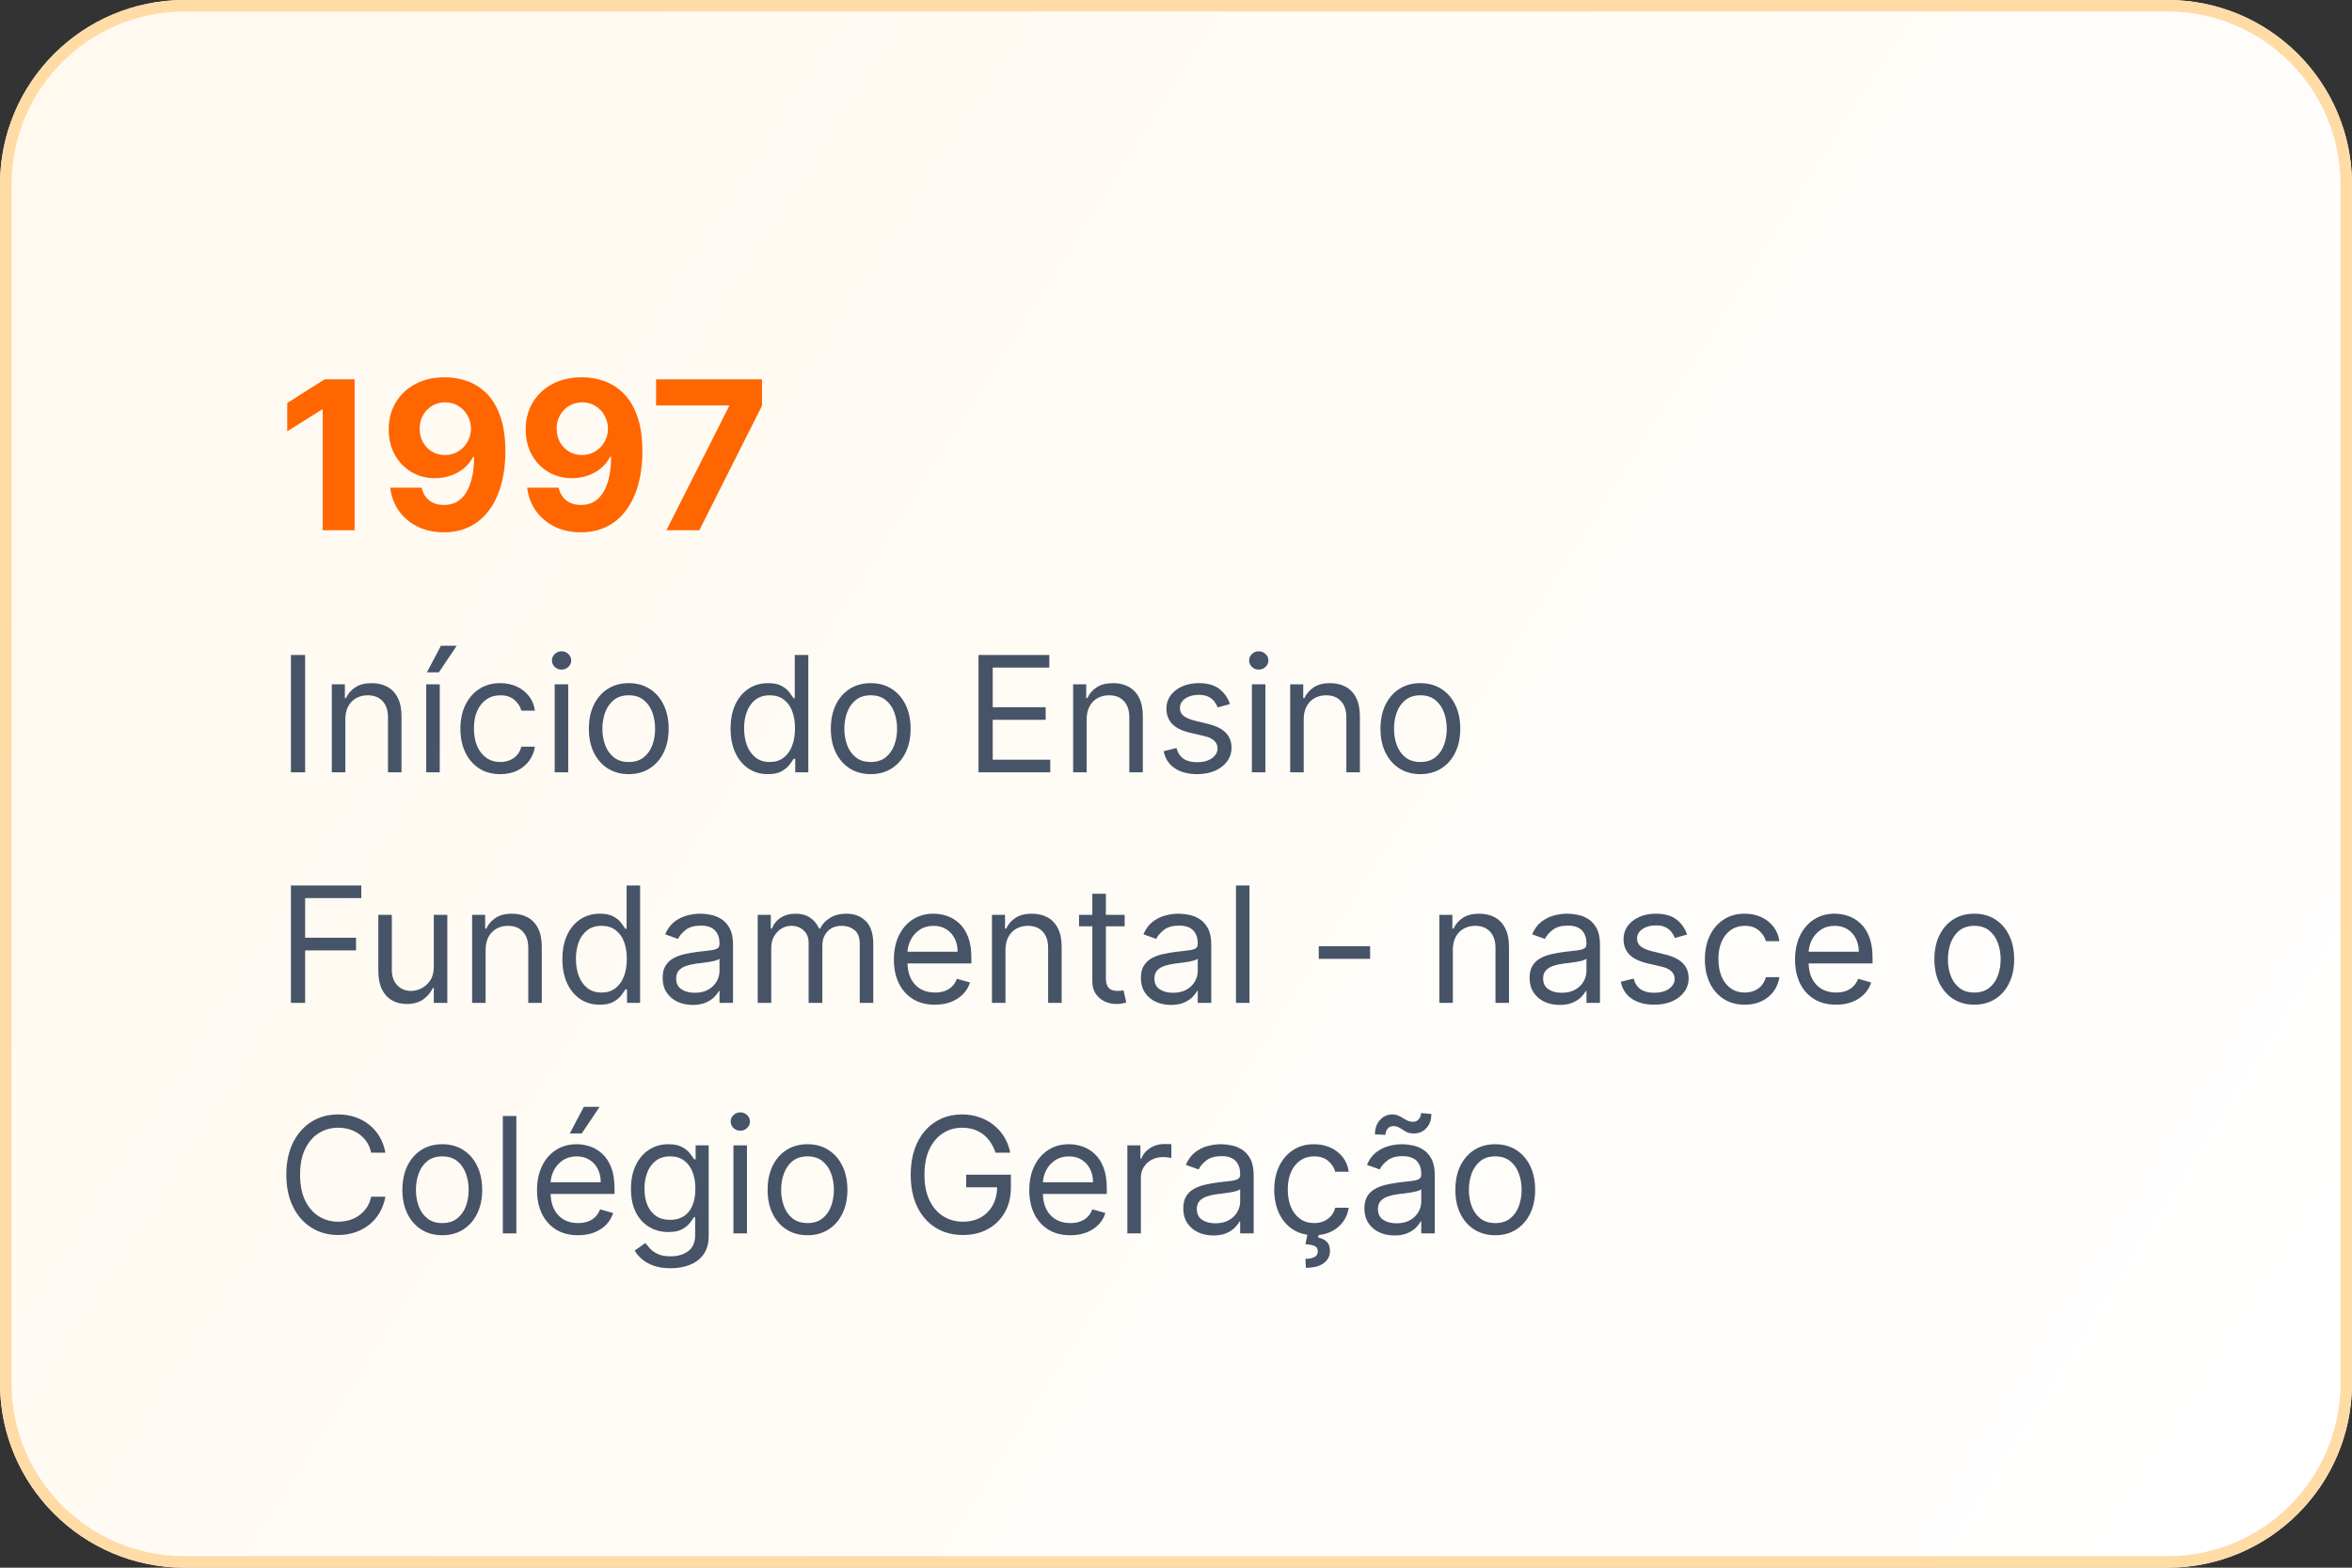 <svg xmlns="http://www.w3.org/2000/svg" width="204" height="136" viewBox="0 0 204 136" fill="none"><rect x="0" y="0" width="204" height="136" fill="#333333" stroke="none"/><g clip-path="url(#clip0_92_20081)"><path d="M0 16C0 7.163 7.163 0 16 0H188C196.837 0 204 7.163 204 16V120C204 128.837 196.837 136 188 136H16C7.163 136 0 128.837 0 120V16Z" fill="url(#paint0_linear_92_20081)"></path><path d="M30.756 32.909V46H27.989V35.536H27.912L24.914 37.416V34.961L28.155 32.909H30.756ZM38.604 32.73C39.278 32.73 39.925 32.843 40.547 33.069C41.174 33.295 41.732 33.655 42.222 34.149C42.716 34.644 43.106 35.3 43.392 36.118C43.682 36.932 43.829 37.931 43.833 39.116C43.833 40.228 43.707 41.221 43.456 42.094C43.209 42.964 42.853 43.703 42.388 44.312C41.924 44.922 41.364 45.386 40.707 45.706C40.051 46.021 39.318 46.179 38.508 46.179C37.635 46.179 36.864 46.011 36.194 45.674C35.525 45.333 34.986 44.871 34.577 44.287C34.172 43.699 33.927 43.038 33.842 42.305H36.572C36.678 42.783 36.902 43.153 37.243 43.418C37.584 43.678 38.005 43.807 38.508 43.807C39.361 43.807 40.008 43.437 40.452 42.695C40.895 41.95 41.118 40.929 41.123 39.633H41.033C40.837 40.017 40.573 40.347 40.241 40.624C39.908 40.897 39.527 41.108 39.096 41.257C38.67 41.406 38.216 41.481 37.735 41.481C36.964 41.481 36.275 41.3 35.67 40.938C35.065 40.575 34.588 40.077 34.239 39.442C33.889 38.807 33.714 38.082 33.714 37.269C33.71 36.391 33.913 35.609 34.322 34.923C34.731 34.236 35.302 33.7 36.035 33.312C36.772 32.92 37.628 32.726 38.604 32.73ZM38.623 34.903C38.193 34.903 37.809 35.006 37.473 35.21C37.14 35.415 36.876 35.69 36.68 36.035C36.489 36.38 36.395 36.766 36.399 37.192C36.399 37.622 36.493 38.01 36.68 38.355C36.872 38.696 37.132 38.969 37.46 39.173C37.792 39.374 38.172 39.474 38.598 39.474C38.917 39.474 39.214 39.414 39.486 39.295C39.759 39.175 39.996 39.011 40.196 38.803C40.4 38.59 40.56 38.344 40.675 38.068C40.79 37.791 40.848 37.496 40.848 37.185C40.844 36.772 40.746 36.393 40.554 36.048C40.362 35.702 40.098 35.425 39.761 35.217C39.425 35.008 39.045 34.903 38.623 34.903ZM50.487 32.73C51.16 32.73 51.808 32.843 52.43 33.069C53.057 33.295 53.615 33.655 54.105 34.149C54.599 34.644 54.989 35.3 55.275 36.118C55.565 36.932 55.712 37.931 55.716 39.116C55.716 40.228 55.59 41.221 55.339 42.094C55.091 42.964 54.736 43.703 54.271 44.312C53.807 44.922 53.246 45.386 52.59 45.706C51.934 46.021 51.201 46.179 50.391 46.179C49.518 46.179 48.746 46.011 48.077 45.674C47.408 45.333 46.869 44.871 46.46 44.287C46.055 43.699 45.81 43.038 45.725 42.305H48.454C48.561 42.783 48.785 43.153 49.126 43.418C49.466 43.678 49.888 43.807 50.391 43.807C51.243 43.807 51.891 43.437 52.334 42.695C52.778 41.95 53.001 40.929 53.005 39.633H52.916C52.72 40.017 52.456 40.347 52.123 40.624C51.791 40.897 51.41 41.108 50.979 41.257C50.553 41.406 50.099 41.481 49.618 41.481C48.846 41.481 48.158 41.3 47.553 40.938C46.948 40.575 46.471 40.077 46.121 39.442C45.772 38.807 45.597 38.082 45.597 37.269C45.593 36.391 45.795 35.609 46.204 34.923C46.614 34.236 47.184 33.7 47.917 33.312C48.655 32.92 49.511 32.726 50.487 32.73ZM50.506 34.903C50.076 34.903 49.692 35.006 49.356 35.21C49.023 35.415 48.759 35.69 48.563 36.035C48.371 36.38 48.278 36.766 48.282 37.192C48.282 37.622 48.376 38.01 48.563 38.355C48.755 38.696 49.015 38.969 49.343 39.173C49.675 39.374 50.054 39.474 50.481 39.474C50.8 39.474 51.096 39.414 51.369 39.295C51.642 39.175 51.878 39.011 52.079 38.803C52.283 38.59 52.443 38.344 52.558 38.068C52.673 37.791 52.731 37.496 52.731 37.185C52.726 36.772 52.628 36.393 52.437 36.048C52.245 35.702 51.981 35.425 51.644 35.217C51.307 35.008 50.928 34.903 50.506 34.903ZM57.8 46L63.226 35.261V35.172H56.905V32.909H66.09V35.204L60.657 46H57.8Z" fill="#FF6600"></path><path d="M26.466 56.818V67H25.233V56.818H26.466ZM29.952 62.406V67H28.779V59.364H29.913V60.557H30.012C30.191 60.169 30.463 59.858 30.827 59.622C31.192 59.383 31.663 59.264 32.239 59.264C32.756 59.264 33.209 59.37 33.596 59.582C33.984 59.791 34.286 60.109 34.501 60.537C34.717 60.961 34.824 61.498 34.824 62.148V67H33.651V62.227C33.651 61.627 33.495 61.16 33.184 60.825C32.872 60.487 32.445 60.318 31.901 60.318C31.527 60.318 31.192 60.399 30.897 60.562C30.605 60.724 30.375 60.961 30.206 61.273C30.037 61.584 29.952 61.962 29.952 62.406ZM36.968 67V59.364H38.142V67H36.968ZM37.028 58.33L38.241 56.023H39.613L38.062 58.33H37.028ZM43.393 67.159C42.677 67.159 42.06 66.99 41.544 66.652C41.026 66.314 40.629 65.848 40.35 65.255C40.072 64.662 39.933 63.984 39.933 63.222C39.933 62.446 40.075 61.762 40.36 61.168C40.649 60.572 41.05 60.106 41.563 59.771C42.08 59.433 42.684 59.264 43.373 59.264C43.91 59.264 44.394 59.364 44.825 59.562C45.256 59.761 45.609 60.04 45.884 60.398C46.159 60.756 46.33 61.173 46.396 61.651H45.222C45.133 61.303 44.934 60.994 44.626 60.726C44.321 60.454 43.91 60.318 43.393 60.318C42.935 60.318 42.535 60.438 42.19 60.676C41.848 60.911 41.582 61.245 41.389 61.675C41.2 62.103 41.106 62.605 41.106 63.182C41.106 63.772 41.199 64.285 41.384 64.723C41.573 65.16 41.839 65.5 42.18 65.742C42.525 65.984 42.929 66.105 43.393 66.105C43.698 66.105 43.975 66.052 44.223 65.946C44.472 65.84 44.682 65.688 44.855 65.489C45.027 65.29 45.15 65.051 45.222 64.773H46.396C46.33 65.224 46.165 65.629 45.904 65.991C45.645 66.349 45.302 66.634 44.874 66.846C44.45 67.055 43.956 67.159 43.393 67.159ZM48.111 67V59.364H49.284V67H48.111ZM48.708 58.091C48.479 58.091 48.282 58.013 48.116 57.857C47.953 57.702 47.872 57.514 47.872 57.295C47.872 57.077 47.953 56.889 48.116 56.734C48.282 56.578 48.479 56.5 48.708 56.5C48.936 56.5 49.132 56.578 49.294 56.734C49.46 56.889 49.543 57.077 49.543 57.295C49.543 57.514 49.46 57.702 49.294 57.857C49.132 58.013 48.936 58.091 48.708 58.091ZM54.535 67.159C53.846 67.159 53.241 66.995 52.721 66.667C52.204 66.339 51.8 65.88 51.508 65.29C51.219 64.7 51.075 64.01 51.075 63.222C51.075 62.426 51.219 61.732 51.508 61.139C51.8 60.545 52.204 60.084 52.721 59.756C53.241 59.428 53.846 59.264 54.535 59.264C55.225 59.264 55.828 59.428 56.345 59.756C56.865 60.084 57.27 60.545 57.558 61.139C57.85 61.732 57.996 62.426 57.996 63.222C57.996 64.01 57.85 64.7 57.558 65.29C57.27 65.88 56.865 66.339 56.345 66.667C55.828 66.995 55.225 67.159 54.535 67.159ZM54.535 66.105C55.059 66.105 55.49 65.971 55.828 65.702C56.166 65.434 56.416 65.081 56.579 64.644C56.741 64.206 56.822 63.732 56.822 63.222C56.822 62.711 56.741 62.236 56.579 61.795C56.416 61.354 56.166 60.998 55.828 60.726C55.49 60.454 55.059 60.318 54.535 60.318C54.012 60.318 53.581 60.454 53.243 60.726C52.905 60.998 52.655 61.354 52.492 61.795C52.33 62.236 52.249 62.711 52.249 63.222C52.249 63.732 52.33 64.206 52.492 64.644C52.655 65.081 52.905 65.434 53.243 65.702C53.581 65.971 54.012 66.105 54.535 66.105ZM66.608 67.159C65.971 67.159 65.41 66.998 64.922 66.677C64.435 66.352 64.054 65.895 63.779 65.305C63.504 64.711 63.366 64.01 63.366 63.202C63.366 62.4 63.504 61.704 63.779 61.114C64.054 60.524 64.437 60.068 64.927 59.746C65.418 59.425 65.985 59.264 66.628 59.264C67.125 59.264 67.518 59.347 67.806 59.513C68.098 59.675 68.32 59.861 68.472 60.07C68.628 60.275 68.749 60.444 68.835 60.577H68.934V56.818H70.108V67H68.974V65.827H68.835C68.749 65.966 68.626 66.142 68.467 66.354C68.308 66.562 68.081 66.75 67.786 66.915C67.491 67.078 67.098 67.159 66.608 67.159ZM66.767 66.105C67.237 66.105 67.635 65.983 67.96 65.737C68.285 65.489 68.532 65.146 68.701 64.708C68.87 64.267 68.954 63.758 68.954 63.182C68.954 62.612 68.871 62.113 68.706 61.685C68.54 61.255 68.295 60.92 67.97 60.681C67.645 60.439 67.244 60.318 66.767 60.318C66.27 60.318 65.855 60.446 65.524 60.701C65.196 60.953 64.949 61.296 64.783 61.73C64.621 62.161 64.54 62.645 64.54 63.182C64.54 63.725 64.623 64.219 64.788 64.663C64.957 65.104 65.206 65.456 65.534 65.717C65.865 65.976 66.276 66.105 66.767 66.105ZM75.522 67.159C74.832 67.159 74.228 66.995 73.707 66.667C73.19 66.339 72.786 65.88 72.494 65.29C72.206 64.7 72.062 64.01 72.062 63.222C72.062 62.426 72.206 61.732 72.494 61.139C72.786 60.545 73.19 60.084 73.707 59.756C74.228 59.428 74.832 59.264 75.522 59.264C76.211 59.264 76.814 59.428 77.332 59.756C77.852 60.084 78.256 60.545 78.545 61.139C78.836 61.732 78.982 62.426 78.982 63.222C78.982 64.01 78.836 64.7 78.545 65.29C78.256 65.88 77.852 66.339 77.332 66.667C76.814 66.995 76.211 67.159 75.522 67.159ZM75.522 66.105C76.046 66.105 76.476 65.971 76.814 65.702C77.153 65.434 77.403 65.081 77.565 64.644C77.728 64.206 77.809 63.732 77.809 63.222C77.809 62.711 77.728 62.236 77.565 61.795C77.403 61.354 77.153 60.998 76.814 60.726C76.476 60.454 76.046 60.318 75.522 60.318C74.998 60.318 74.567 60.454 74.229 60.726C73.891 60.998 73.641 61.354 73.478 61.795C73.316 62.236 73.235 62.711 73.235 63.222C73.235 63.732 73.316 64.206 73.478 64.644C73.641 65.081 73.891 65.434 74.229 65.702C74.567 65.971 74.998 66.105 75.522 66.105ZM84.87 67V56.818H91.015V57.912H86.103V61.352H90.696V62.446H86.103V65.906H91.094V67H84.87ZM94.251 62.406V67H93.078V59.364H94.211V60.557H94.311C94.49 60.169 94.761 59.858 95.126 59.622C95.491 59.383 95.961 59.264 96.538 59.264C97.055 59.264 97.507 59.37 97.895 59.582C98.283 59.791 98.585 60.109 98.8 60.537C99.016 60.961 99.123 61.498 99.123 62.148V67H97.95V62.227C97.95 61.627 97.794 61.16 97.483 60.825C97.171 60.487 96.743 60.318 96.2 60.318C95.825 60.318 95.491 60.399 95.196 60.562C94.904 60.724 94.674 60.961 94.505 61.273C94.336 61.584 94.251 61.962 94.251 62.406ZM106.676 61.074L105.622 61.372C105.556 61.197 105.458 61.026 105.329 60.86C105.203 60.691 105.031 60.552 104.812 60.443C104.593 60.333 104.313 60.278 103.972 60.278C103.504 60.278 103.115 60.386 102.803 60.602C102.495 60.814 102.341 61.084 102.341 61.412C102.341 61.704 102.447 61.934 102.659 62.103C102.871 62.272 103.203 62.413 103.654 62.526L104.787 62.804C105.47 62.97 105.979 63.223 106.313 63.565C106.648 63.903 106.816 64.338 106.816 64.872C106.816 65.31 106.69 65.701 106.438 66.046C106.189 66.39 105.841 66.662 105.394 66.861C104.946 67.06 104.426 67.159 103.833 67.159C103.054 67.159 102.409 66.99 101.899 66.652C101.388 66.314 101.065 65.82 100.929 65.171L102.043 64.892C102.149 65.303 102.349 65.611 102.644 65.817C102.943 66.022 103.332 66.125 103.813 66.125C104.36 66.125 104.794 66.009 105.115 65.777C105.44 65.542 105.602 65.26 105.602 64.932C105.602 64.667 105.51 64.445 105.324 64.266C105.138 64.083 104.853 63.947 104.469 63.858L103.196 63.56C102.497 63.394 101.983 63.137 101.655 62.789C101.33 62.438 101.168 61.999 101.168 61.472C101.168 61.041 101.289 60.66 101.531 60.328C101.776 59.997 102.109 59.736 102.53 59.548C102.954 59.359 103.435 59.264 103.972 59.264C104.727 59.264 105.321 59.43 105.752 59.761C106.186 60.093 106.494 60.53 106.676 61.074ZM108.582 67V59.364H109.755V67H108.582ZM109.178 58.091C108.95 58.091 108.752 58.013 108.587 57.857C108.424 57.702 108.343 57.514 108.343 57.295C108.343 57.077 108.424 56.889 108.587 56.734C108.752 56.578 108.95 56.5 109.178 56.5C109.407 56.5 109.603 56.578 109.765 56.734C109.931 56.889 110.013 57.077 110.013 57.295C110.013 57.514 109.931 57.702 109.765 57.857C109.603 58.013 109.407 58.091 109.178 58.091ZM113.077 62.406V67H111.904V59.364H113.037V60.557H113.137C113.316 60.169 113.588 59.858 113.952 59.622C114.317 59.383 114.787 59.264 115.364 59.264C115.881 59.264 116.334 59.37 116.721 59.582C117.109 59.791 117.411 60.109 117.626 60.537C117.842 60.961 117.949 61.498 117.949 62.148V67H116.776V62.227C116.776 61.627 116.62 61.16 116.309 60.825C115.997 60.487 115.57 60.318 115.026 60.318C114.652 60.318 114.317 60.399 114.022 60.562C113.73 60.724 113.5 60.961 113.331 61.273C113.162 61.584 113.077 61.962 113.077 62.406ZM123.196 67.159C122.506 67.159 121.901 66.995 121.381 66.667C120.864 66.339 120.46 65.88 120.168 65.29C119.88 64.7 119.735 64.01 119.735 63.222C119.735 62.426 119.88 61.732 120.168 61.139C120.46 60.545 120.864 60.084 121.381 59.756C121.901 59.428 122.506 59.264 123.196 59.264C123.885 59.264 124.488 59.428 125.005 59.756C125.526 60.084 125.93 60.545 126.218 61.139C126.51 61.732 126.656 62.426 126.656 63.222C126.656 64.01 126.51 64.7 126.218 65.29C125.93 65.88 125.526 66.339 125.005 66.667C124.488 66.995 123.885 67.159 123.196 67.159ZM123.196 66.105C123.719 66.105 124.15 65.971 124.488 65.702C124.826 65.434 125.077 65.081 125.239 64.644C125.401 64.206 125.483 63.732 125.483 63.222C125.483 62.711 125.401 62.236 125.239 61.795C125.077 61.354 124.826 60.998 124.488 60.726C124.15 60.454 123.719 60.318 123.196 60.318C122.672 60.318 122.241 60.454 121.903 60.726C121.565 60.998 121.315 61.354 121.152 61.795C120.99 62.236 120.909 62.711 120.909 63.222C120.909 63.732 120.99 64.206 121.152 64.644C121.315 65.081 121.565 65.434 121.903 65.702C122.241 65.971 122.672 66.105 123.196 66.105ZM25.233 87V76.818H31.338V77.912H26.466V81.352H30.881V82.446H26.466V87H25.233ZM37.625 83.878V79.364H38.798V87H37.625V85.707H37.545C37.366 86.095 37.088 86.425 36.71 86.697C36.332 86.965 35.855 87.099 35.278 87.099C34.801 87.099 34.377 86.995 34.005 86.786C33.634 86.574 33.342 86.256 33.13 85.832C32.918 85.404 32.812 84.865 32.812 84.216V79.364H33.985V84.136C33.985 84.693 34.141 85.137 34.453 85.469C34.768 85.8 35.169 85.966 35.656 85.966C35.948 85.966 36.244 85.891 36.546 85.742C36.851 85.593 37.106 85.364 37.311 85.056C37.52 84.748 37.625 84.355 37.625 83.878ZM42.12 82.406V87H40.947V79.364H42.08V80.557H42.18C42.359 80.169 42.631 79.858 42.995 79.622C43.36 79.383 43.83 79.264 44.407 79.264C44.924 79.264 45.377 79.37 45.764 79.582C46.152 79.791 46.454 80.109 46.669 80.537C46.885 80.961 46.992 81.498 46.992 82.148V87H45.819V82.227C45.819 81.627 45.663 81.16 45.352 80.825C45.04 80.487 44.613 80.318 44.069 80.318C43.694 80.318 43.36 80.399 43.065 80.562C42.773 80.724 42.543 80.961 42.374 81.273C42.205 81.584 42.12 81.962 42.12 82.406ZM52.02 87.159C51.383 87.159 50.822 86.998 50.334 86.677C49.847 86.352 49.466 85.895 49.191 85.305C48.916 84.711 48.778 84.01 48.778 83.202C48.778 82.4 48.916 81.704 49.191 81.114C49.466 80.524 49.849 80.068 50.34 79.746C50.83 79.425 51.397 79.264 52.04 79.264C52.537 79.264 52.93 79.347 53.218 79.513C53.51 79.675 53.732 79.861 53.884 80.07C54.04 80.275 54.161 80.444 54.247 80.577H54.347V76.818H55.52V87H54.386V85.827H54.247C54.161 85.966 54.038 86.142 53.879 86.354C53.72 86.562 53.493 86.75 53.198 86.915C52.903 87.078 52.51 87.159 52.02 87.159ZM52.179 86.105C52.65 86.105 53.047 85.983 53.372 85.737C53.697 85.489 53.944 85.146 54.113 84.708C54.282 84.267 54.367 83.758 54.367 83.182C54.367 82.612 54.284 82.113 54.118 81.685C53.952 81.254 53.707 80.92 53.382 80.681C53.057 80.439 52.656 80.318 52.179 80.318C51.682 80.318 51.267 80.446 50.936 80.701C50.608 80.953 50.361 81.296 50.195 81.73C50.033 82.161 49.952 82.645 49.952 83.182C49.952 83.725 50.035 84.219 50.2 84.663C50.369 85.104 50.618 85.456 50.946 85.717C51.278 85.976 51.688 86.105 52.179 86.105ZM60.079 87.179C59.595 87.179 59.156 87.088 58.761 86.906C58.367 86.72 58.054 86.453 57.822 86.105C57.59 85.754 57.474 85.329 57.474 84.832C57.474 84.395 57.56 84.04 57.732 83.769C57.905 83.493 58.135 83.278 58.423 83.122C58.712 82.966 59.03 82.85 59.378 82.774C59.729 82.695 60.082 82.632 60.437 82.585C60.901 82.526 61.277 82.481 61.565 82.451C61.857 82.418 62.069 82.363 62.202 82.287C62.338 82.211 62.406 82.078 62.406 81.889V81.849C62.406 81.359 62.271 80.978 62.003 80.706C61.738 80.434 61.335 80.298 60.795 80.298C60.235 80.298 59.795 80.421 59.477 80.666C59.159 80.912 58.935 81.173 58.806 81.452L57.693 81.054C57.891 80.59 58.157 80.229 58.488 79.97C58.823 79.708 59.187 79.526 59.582 79.423C59.979 79.317 60.37 79.264 60.755 79.264C61 79.264 61.282 79.294 61.6 79.354C61.922 79.41 62.231 79.528 62.53 79.707C62.831 79.886 63.082 80.156 63.281 80.517C63.479 80.878 63.579 81.362 63.579 81.969V87H62.406V85.966H62.346C62.266 86.132 62.134 86.309 61.948 86.498C61.763 86.687 61.516 86.847 61.207 86.98C60.899 87.113 60.523 87.179 60.079 87.179ZM60.258 86.125C60.722 86.125 61.113 86.034 61.431 85.852C61.753 85.669 61.995 85.434 62.157 85.146C62.323 84.857 62.406 84.554 62.406 84.236V83.162C62.356 83.222 62.246 83.276 62.077 83.326C61.912 83.372 61.719 83.414 61.501 83.45C61.285 83.483 61.075 83.513 60.869 83.54C60.667 83.563 60.503 83.583 60.377 83.599C60.072 83.639 59.787 83.704 59.522 83.793C59.26 83.879 59.048 84.01 58.886 84.186C58.727 84.358 58.647 84.594 58.647 84.892C58.647 85.3 58.798 85.608 59.099 85.817C59.404 86.022 59.791 86.125 60.258 86.125ZM65.72 87V79.364H66.854V80.557H66.953C67.112 80.149 67.369 79.833 67.724 79.607C68.079 79.379 68.504 79.264 69.002 79.264C69.505 79.264 69.925 79.379 70.259 79.607C70.597 79.833 70.861 80.149 71.05 80.557H71.129C71.325 80.162 71.618 79.849 72.009 79.617C72.4 79.382 72.87 79.264 73.416 79.264C74.099 79.264 74.658 79.478 75.092 79.906C75.526 80.33 75.743 80.991 75.743 81.889V87H74.57V81.889C74.57 81.326 74.416 80.923 74.107 80.681C73.799 80.439 73.436 80.318 73.019 80.318C72.482 80.318 72.066 80.481 71.771 80.805C71.476 81.127 71.328 81.535 71.328 82.028V87H70.135V81.77C70.135 81.336 69.994 80.986 69.713 80.721C69.431 80.452 69.068 80.318 68.624 80.318C68.319 80.318 68.034 80.399 67.769 80.562C67.507 80.724 67.295 80.95 67.132 81.238C66.973 81.523 66.894 81.853 66.894 82.227V87H65.72ZM81.09 87.159C80.354 87.159 79.719 86.997 79.186 86.672C78.656 86.344 78.246 85.886 77.958 85.3C77.673 84.71 77.53 84.024 77.53 83.242C77.53 82.459 77.673 81.77 77.958 81.173C78.246 80.573 78.647 80.106 79.161 79.771C79.678 79.433 80.281 79.264 80.971 79.264C81.368 79.264 81.761 79.331 82.149 79.463C82.537 79.596 82.89 79.811 83.208 80.109C83.526 80.404 83.78 80.796 83.969 81.283C84.157 81.77 84.252 82.37 84.252 83.082V83.579H78.366V82.565H83.059C83.059 82.135 82.973 81.75 82.8 81.412C82.631 81.074 82.389 80.807 82.074 80.612C81.763 80.416 81.395 80.318 80.971 80.318C80.503 80.318 80.099 80.434 79.758 80.666C79.42 80.895 79.159 81.193 78.977 81.561C78.795 81.929 78.704 82.323 78.704 82.744V83.421C78.704 83.997 78.803 84.486 79.002 84.887C79.204 85.285 79.484 85.588 79.842 85.797C80.2 86.002 80.616 86.105 81.09 86.105C81.398 86.105 81.677 86.062 81.925 85.976C82.177 85.886 82.394 85.754 82.576 85.578C82.759 85.399 82.9 85.177 82.999 84.912L84.133 85.23C84.013 85.615 83.813 85.953 83.531 86.244C83.249 86.533 82.901 86.758 82.487 86.921C82.073 87.079 81.607 87.159 81.09 87.159ZM87.21 82.406V87H86.037V79.364H87.17V80.557H87.27C87.449 80.169 87.721 79.858 88.085 79.622C88.45 79.383 88.92 79.264 89.497 79.264C90.014 79.264 90.466 79.37 90.854 79.582C91.242 79.791 91.544 80.109 91.759 80.537C91.975 80.961 92.082 81.498 92.082 82.148V87H90.909V82.227C90.909 81.627 90.753 81.16 90.442 80.825C90.13 80.487 89.703 80.318 89.159 80.318C88.784 80.318 88.45 80.399 88.155 80.562C87.863 80.724 87.633 80.961 87.464 81.273C87.295 81.584 87.21 81.962 87.21 82.406ZM97.547 79.364V80.358H93.59V79.364H97.547ZM94.743 77.534H95.916V84.812C95.916 85.144 95.965 85.392 96.061 85.558C96.16 85.721 96.286 85.83 96.439 85.886C96.594 85.939 96.758 85.966 96.931 85.966C97.06 85.966 97.166 85.959 97.249 85.946C97.332 85.93 97.398 85.916 97.448 85.906L97.686 86.96C97.607 86.99 97.496 87.02 97.353 87.05C97.211 87.083 97.03 87.099 96.811 87.099C96.48 87.099 96.155 87.028 95.837 86.886C95.522 86.743 95.26 86.526 95.052 86.234C94.846 85.943 94.743 85.575 94.743 85.131V77.534ZM101.559 87.179C101.075 87.179 100.636 87.088 100.242 86.906C99.847 86.72 99.534 86.453 99.302 86.105C99.07 85.754 98.954 85.329 98.954 84.832C98.954 84.395 99.04 84.04 99.213 83.769C99.385 83.493 99.615 83.278 99.904 83.122C100.192 82.966 100.51 82.85 100.858 82.774C101.21 82.695 101.563 82.632 101.917 82.585C102.381 82.526 102.757 82.481 103.046 82.451C103.337 82.418 103.55 82.363 103.682 82.287C103.818 82.211 103.886 82.078 103.886 81.889V81.849C103.886 81.359 103.752 80.978 103.483 80.706C103.218 80.434 102.815 80.298 102.275 80.298C101.715 80.298 101.276 80.421 100.958 80.666C100.64 80.912 100.416 81.173 100.287 81.452L99.173 81.054C99.372 80.59 99.637 80.229 99.968 79.97C100.303 79.708 100.668 79.526 101.062 79.423C101.46 79.317 101.851 79.264 102.235 79.264C102.481 79.264 102.762 79.294 103.081 79.354C103.402 79.41 103.712 79.528 104.01 79.707C104.312 79.886 104.562 80.156 104.761 80.517C104.96 80.878 105.059 81.362 105.059 81.969V87H103.886V85.966H103.826C103.747 86.132 103.614 86.309 103.429 86.498C103.243 86.687 102.996 86.847 102.688 86.98C102.38 87.113 102.003 87.179 101.559 87.179ZM101.738 86.125C102.202 86.125 102.593 86.034 102.912 85.852C103.233 85.669 103.475 85.434 103.637 85.146C103.803 84.857 103.886 84.554 103.886 84.236V83.162C103.836 83.222 103.727 83.276 103.558 83.326C103.392 83.372 103.2 83.414 102.981 83.45C102.766 83.483 102.555 83.513 102.35 83.54C102.148 83.563 101.984 83.583 101.858 83.599C101.553 83.639 101.268 83.704 101.002 83.793C100.741 83.879 100.529 84.01 100.366 84.186C100.207 84.358 100.127 84.594 100.127 84.892C100.127 85.3 100.278 85.608 100.58 85.817C100.885 86.022 101.271 86.125 101.738 86.125ZM108.374 76.818V87H107.201V76.818H108.374ZM118.836 82.088V83.182H114.381V82.088H118.836ZM126.011 82.406V87H124.838V79.364H125.971V80.557H126.07C126.249 80.169 126.521 79.858 126.886 79.622C127.25 79.383 127.721 79.264 128.298 79.264C128.815 79.264 129.267 79.37 129.655 79.582C130.043 79.791 130.344 80.109 130.56 80.537C130.775 80.961 130.883 81.498 130.883 82.148V87H129.71V82.227C129.71 81.627 129.554 81.16 129.242 80.825C128.931 80.487 128.503 80.318 127.96 80.318C127.585 80.318 127.25 80.399 126.955 80.562C126.664 80.724 126.433 80.961 126.264 81.273C126.095 81.584 126.011 81.962 126.011 82.406ZM135.274 87.179C134.79 87.179 134.351 87.088 133.957 86.906C133.562 86.72 133.249 86.453 133.017 86.105C132.785 85.754 132.669 85.329 132.669 84.832C132.669 84.395 132.755 84.04 132.928 83.769C133.1 83.493 133.33 83.278 133.619 83.122C133.907 82.966 134.225 82.85 134.573 82.774C134.924 82.695 135.277 82.632 135.632 82.585C136.096 82.526 136.472 82.481 136.761 82.451C137.052 82.418 137.264 82.363 137.397 82.287C137.533 82.211 137.601 82.078 137.601 81.889V81.849C137.601 81.359 137.467 80.978 137.198 80.706C136.933 80.434 136.53 80.298 135.99 80.298C135.43 80.298 134.991 80.421 134.673 80.666C134.354 80.912 134.131 81.173 134.001 81.452L132.888 81.054C133.087 80.59 133.352 80.229 133.683 79.97C134.018 79.708 134.383 79.526 134.777 79.423C135.175 79.317 135.566 79.264 135.95 79.264C136.196 79.264 136.477 79.294 136.795 79.354C137.117 79.41 137.427 79.528 137.725 79.707C138.027 79.886 138.277 80.156 138.476 80.517C138.675 80.878 138.774 81.362 138.774 81.969V87H137.601V85.966H137.541C137.462 86.132 137.329 86.309 137.143 86.498C136.958 86.687 136.711 86.847 136.403 86.98C136.094 87.113 135.718 87.179 135.274 87.179ZM135.453 86.125C135.917 86.125 136.308 86.034 136.626 85.852C136.948 85.669 137.19 85.434 137.352 85.146C137.518 84.857 137.601 84.554 137.601 84.236V83.162C137.551 83.222 137.442 83.276 137.273 83.326C137.107 83.372 136.915 83.414 136.696 83.45C136.481 83.483 136.27 83.513 136.065 83.54C135.862 83.563 135.698 83.583 135.572 83.599C135.268 83.639 134.982 83.704 134.717 83.793C134.455 83.879 134.243 84.01 134.081 84.186C133.922 84.358 133.842 84.594 133.842 84.892C133.842 85.3 133.993 85.608 134.295 85.817C134.6 86.022 134.986 86.125 135.453 86.125ZM146.325 81.074L145.271 81.372C145.204 81.197 145.107 81.026 144.977 80.86C144.852 80.691 144.679 80.552 144.46 80.442C144.242 80.333 143.962 80.278 143.62 80.278C143.153 80.278 142.763 80.386 142.452 80.602C142.144 80.814 141.99 81.084 141.99 81.412C141.99 81.704 142.096 81.934 142.308 82.103C142.52 82.272 142.851 82.413 143.302 82.526L144.436 82.804C145.118 82.97 145.627 83.223 145.962 83.565C146.297 83.903 146.464 84.338 146.464 84.872C146.464 85.31 146.338 85.701 146.086 86.046C145.838 86.39 145.49 86.662 145.042 86.861C144.595 87.06 144.074 87.159 143.481 87.159C142.702 87.159 142.057 86.99 141.547 86.652C141.037 86.314 140.713 85.82 140.578 85.171L141.691 84.892C141.797 85.303 141.998 85.611 142.293 85.817C142.591 86.022 142.981 86.125 143.461 86.125C144.008 86.125 144.442 86.009 144.764 85.777C145.088 85.542 145.251 85.26 145.251 84.932C145.251 84.667 145.158 84.445 144.972 84.266C144.787 84.083 144.502 83.947 144.117 83.858L142.845 83.56C142.145 83.394 141.632 83.137 141.303 82.789C140.979 82.438 140.816 81.999 140.816 81.472C140.816 81.041 140.937 80.66 141.179 80.328C141.424 79.997 141.758 79.737 142.178 79.548C142.603 79.359 143.083 79.264 143.62 79.264C144.376 79.264 144.969 79.43 145.4 79.761C145.834 80.093 146.142 80.53 146.325 81.074ZM151.332 87.159C150.616 87.159 150 86.99 149.483 86.652C148.966 86.314 148.568 85.848 148.29 85.255C148.011 84.662 147.872 83.984 147.872 83.222C147.872 82.446 148.015 81.762 148.3 81.168C148.588 80.572 148.989 80.106 149.503 79.771C150.02 79.433 150.623 79.264 151.312 79.264C151.849 79.264 152.333 79.364 152.764 79.562C153.195 79.761 153.548 80.04 153.823 80.398C154.098 80.756 154.269 81.173 154.335 81.651H153.162C153.072 81.303 152.874 80.994 152.565 80.726C152.26 80.454 151.849 80.318 151.332 80.318C150.875 80.318 150.474 80.438 150.129 80.676C149.788 80.912 149.521 81.245 149.329 81.675C149.14 82.103 149.045 82.605 149.045 83.182C149.045 83.772 149.138 84.285 149.324 84.723C149.513 85.16 149.778 85.5 150.119 85.742C150.464 85.984 150.868 86.105 151.332 86.105C151.637 86.105 151.914 86.052 152.163 85.946C152.411 85.84 152.622 85.688 152.794 85.489C152.966 85.29 153.089 85.051 153.162 84.773H154.335C154.269 85.224 154.105 85.629 153.843 85.991C153.585 86.349 153.241 86.634 152.814 86.846C152.39 87.055 151.896 87.159 151.332 87.159ZM159.252 87.159C158.516 87.159 157.882 86.997 157.348 86.672C156.818 86.344 156.408 85.886 156.12 85.3C155.835 84.71 155.692 84.024 155.692 83.242C155.692 82.459 155.835 81.77 156.12 81.173C156.408 80.573 156.809 80.106 157.323 79.771C157.84 79.433 158.443 79.264 159.133 79.264C159.531 79.264 159.923 79.331 160.311 79.463C160.699 79.596 161.052 79.811 161.37 80.109C161.688 80.404 161.942 80.796 162.131 81.283C162.32 81.77 162.414 82.37 162.414 83.082V83.579H156.528V82.565H161.221C161.221 82.135 161.135 81.75 160.962 81.412C160.793 81.074 160.551 80.807 160.237 80.612C159.925 80.416 159.557 80.318 159.133 80.318C158.665 80.318 158.261 80.434 157.92 80.666C157.582 80.895 157.321 81.193 157.139 81.561C156.957 81.929 156.866 82.323 156.866 82.744V83.421C156.866 83.997 156.965 84.486 157.164 84.887C157.366 85.285 157.646 85.588 158.004 85.797C158.362 86.002 158.778 86.105 159.252 86.105C159.56 86.105 159.839 86.062 160.087 85.976C160.339 85.886 160.556 85.754 160.739 85.578C160.921 85.399 161.062 85.177 161.161 84.912L162.295 85.23C162.175 85.615 161.975 85.953 161.693 86.244C161.411 86.533 161.063 86.758 160.649 86.921C160.235 87.079 159.769 87.159 159.252 87.159ZM171.239 87.159C170.549 87.159 169.944 86.995 169.424 86.667C168.907 86.339 168.503 85.88 168.211 85.29C167.923 84.7 167.778 84.01 167.778 83.222C167.778 82.426 167.923 81.732 168.211 81.138C168.503 80.545 168.907 80.085 169.424 79.756C169.944 79.428 170.549 79.264 171.239 79.264C171.928 79.264 172.531 79.428 173.048 79.756C173.569 80.085 173.973 80.545 174.261 81.138C174.553 81.732 174.699 82.426 174.699 83.222C174.699 84.01 174.553 84.7 174.261 85.29C173.973 85.88 173.569 86.339 173.048 86.667C172.531 86.995 171.928 87.159 171.239 87.159ZM171.239 86.105C171.762 86.105 172.193 85.971 172.531 85.702C172.869 85.434 173.12 85.081 173.282 84.644C173.444 84.206 173.526 83.732 173.526 83.222C173.526 82.711 173.444 82.236 173.282 81.795C173.12 81.354 172.869 80.998 172.531 80.726C172.193 80.454 171.762 80.318 171.239 80.318C170.715 80.318 170.284 80.454 169.946 80.726C169.608 80.998 169.358 81.354 169.195 81.795C169.033 82.236 168.952 82.711 168.952 83.222C168.952 83.732 169.033 84.206 169.195 84.644C169.358 85.081 169.608 85.434 169.946 85.702C170.284 85.971 170.715 86.105 171.239 86.105ZM33.426 100H32.193C32.12 99.645 31.993 99.334 31.81 99.065C31.631 98.797 31.413 98.572 31.154 98.389C30.899 98.204 30.616 98.064 30.304 97.972C29.992 97.879 29.668 97.832 29.329 97.832C28.713 97.832 28.155 97.988 27.654 98.3C27.157 98.611 26.761 99.07 26.466 99.677C26.174 100.283 26.028 101.027 26.028 101.909C26.028 102.791 26.174 103.535 26.466 104.141C26.761 104.748 27.157 105.207 27.654 105.518C28.155 105.83 28.713 105.986 29.329 105.986C29.668 105.986 29.992 105.939 30.304 105.847C30.616 105.754 30.899 105.616 31.154 105.434C31.413 105.248 31.631 105.021 31.81 104.753C31.993 104.481 32.12 104.17 32.193 103.818H33.426C33.333 104.339 33.164 104.804 32.919 105.215C32.674 105.626 32.369 105.976 32.004 106.264C31.64 106.549 31.23 106.766 30.776 106.915C30.326 107.065 29.843 107.139 29.329 107.139C28.461 107.139 27.689 106.927 27.013 106.503C26.337 106.079 25.805 105.475 25.417 104.693C25.029 103.911 24.835 102.983 24.835 101.909C24.835 100.835 25.029 99.907 25.417 99.125C25.805 98.343 26.337 97.74 27.013 97.315C27.689 96.891 28.461 96.679 29.329 96.679C29.843 96.679 30.326 96.754 30.776 96.903C31.23 97.052 31.64 97.271 32.004 97.559C32.369 97.844 32.674 98.192 32.919 98.603C33.164 99.011 33.333 99.476 33.426 100ZM38.362 107.159C37.672 107.159 37.067 106.995 36.547 106.667C36.03 106.339 35.626 105.88 35.334 105.29C35.046 104.7 34.901 104.01 34.901 103.222C34.901 102.426 35.046 101.732 35.334 101.138C35.626 100.545 36.03 100.085 36.547 99.756C37.067 99.428 37.672 99.264 38.362 99.264C39.051 99.264 39.654 99.428 40.171 99.756C40.692 100.085 41.096 100.545 41.384 101.138C41.676 101.732 41.822 102.426 41.822 103.222C41.822 104.01 41.676 104.7 41.384 105.29C41.096 105.88 40.692 106.339 40.171 106.667C39.654 106.995 39.051 107.159 38.362 107.159ZM38.362 106.105C38.885 106.105 39.316 105.971 39.654 105.702C39.992 105.434 40.243 105.081 40.405 104.643C40.567 104.206 40.649 103.732 40.649 103.222C40.649 102.711 40.567 102.236 40.405 101.795C40.243 101.354 39.992 100.998 39.654 100.726C39.316 100.454 38.885 100.318 38.362 100.318C37.838 100.318 37.407 100.454 37.069 100.726C36.731 100.998 36.481 101.354 36.318 101.795C36.156 102.236 36.075 102.711 36.075 103.222C36.075 103.732 36.156 104.206 36.318 104.643C36.481 105.081 36.731 105.434 37.069 105.702C37.407 105.971 37.838 106.105 38.362 106.105ZM44.786 96.818V107H43.613V96.818H44.786ZM50.137 107.159C49.401 107.159 48.766 106.997 48.233 106.672C47.703 106.344 47.293 105.886 47.005 105.3C46.72 104.71 46.577 104.024 46.577 103.241C46.577 102.459 46.72 101.77 47.005 101.173C47.293 100.573 47.694 100.106 48.208 99.771C48.725 99.433 49.328 99.264 50.018 99.264C50.415 99.264 50.808 99.331 51.196 99.463C51.584 99.596 51.937 99.811 52.255 100.109C52.573 100.404 52.827 100.795 53.015 101.283C53.204 101.77 53.299 102.37 53.299 103.082V103.58H47.413V102.565H52.106C52.106 102.134 52.02 101.75 51.847 101.412C51.678 101.074 51.436 100.807 51.121 100.612C50.81 100.416 50.442 100.318 50.018 100.318C49.55 100.318 49.146 100.434 48.804 100.666C48.466 100.895 48.206 101.193 48.024 101.561C47.842 101.929 47.751 102.323 47.751 102.744V103.42C47.751 103.997 47.85 104.486 48.049 104.887C48.251 105.285 48.531 105.588 48.889 105.797C49.247 106.002 49.663 106.105 50.137 106.105C50.445 106.105 50.724 106.062 50.972 105.976C51.224 105.886 51.441 105.754 51.623 105.578C51.806 105.399 51.947 105.177 52.046 104.912L53.179 105.23C53.06 105.615 52.86 105.953 52.578 106.244C52.296 106.533 51.948 106.758 51.534 106.92C51.12 107.08 50.654 107.159 50.137 107.159ZM49.421 98.329L50.634 96.023H52.006L50.455 98.329H49.421ZM58.166 110.023C57.599 110.023 57.112 109.95 56.704 109.804C56.297 109.661 55.957 109.473 55.685 109.237C55.417 109.005 55.203 108.757 55.044 108.491L55.978 107.835C56.085 107.974 56.219 108.134 56.381 108.312C56.544 108.495 56.766 108.652 57.047 108.785C57.332 108.921 57.705 108.989 58.166 108.989C58.782 108.989 59.291 108.839 59.692 108.541C60.093 108.243 60.294 107.776 60.294 107.139V105.588H60.194C60.108 105.727 59.986 105.9 59.827 106.105C59.671 106.307 59.445 106.488 59.15 106.647C58.859 106.803 58.464 106.881 57.967 106.881C57.351 106.881 56.797 106.735 56.307 106.443C55.819 106.152 55.433 105.727 55.148 105.17C54.867 104.614 54.726 103.937 54.726 103.142C54.726 102.36 54.863 101.679 55.138 101.099C55.413 100.515 55.796 100.065 56.287 99.746C56.777 99.425 57.344 99.264 57.987 99.264C58.484 99.264 58.879 99.347 59.17 99.513C59.465 99.675 59.691 99.861 59.846 100.07C60.005 100.275 60.128 100.444 60.214 100.577H60.334V99.364H61.467V107.219C61.467 107.875 61.318 108.409 61.02 108.82C60.725 109.234 60.327 109.537 59.827 109.729C59.329 109.925 58.776 110.023 58.166 110.023ZM58.126 105.827C58.597 105.827 58.995 105.719 59.319 105.504C59.644 105.288 59.891 104.978 60.06 104.574C60.229 104.17 60.314 103.686 60.314 103.122C60.314 102.572 60.231 102.086 60.065 101.665C59.899 101.245 59.654 100.915 59.329 100.676C59.005 100.437 58.603 100.318 58.126 100.318C57.629 100.318 57.215 100.444 56.883 100.696C56.555 100.948 56.308 101.286 56.143 101.71C55.98 102.134 55.899 102.605 55.899 103.122C55.899 103.652 55.982 104.121 56.148 104.529C56.317 104.933 56.565 105.252 56.893 105.484C57.225 105.712 57.636 105.827 58.126 105.827ZM63.615 107V99.364H64.788V107H63.615ZM64.212 98.091C63.983 98.091 63.786 98.013 63.62 97.857C63.457 97.701 63.376 97.514 63.376 97.296C63.376 97.077 63.457 96.889 63.62 96.734C63.786 96.578 63.983 96.5 64.212 96.5C64.44 96.5 64.636 96.578 64.798 96.734C64.964 96.889 65.047 97.077 65.047 97.296C65.047 97.514 64.964 97.701 64.798 97.857C64.636 98.013 64.44 98.091 64.212 98.091ZM70.039 107.159C69.35 107.159 68.745 106.995 68.225 106.667C67.708 106.339 67.303 105.88 67.012 105.29C66.723 104.7 66.579 104.01 66.579 103.222C66.579 102.426 66.723 101.732 67.012 101.138C67.303 100.545 67.708 100.085 68.225 99.756C68.745 99.428 69.35 99.264 70.039 99.264C70.729 99.264 71.332 99.428 71.849 99.756C72.369 100.085 72.774 100.545 73.062 101.138C73.354 101.732 73.5 102.426 73.5 103.222C73.5 104.01 73.354 104.7 73.062 105.29C72.774 105.88 72.369 106.339 71.849 106.667C71.332 106.995 70.729 107.159 70.039 107.159ZM70.039 106.105C70.563 106.105 70.994 105.971 71.332 105.702C71.67 105.434 71.92 105.081 72.083 104.643C72.245 104.206 72.326 103.732 72.326 103.222C72.326 102.711 72.245 102.236 72.083 101.795C71.92 101.354 71.67 100.998 71.332 100.726C70.994 100.454 70.563 100.318 70.039 100.318C69.516 100.318 69.085 100.454 68.747 100.726C68.409 100.998 68.159 101.354 67.996 101.795C67.834 102.236 67.752 102.711 67.752 103.222C67.752 103.732 67.834 104.206 67.996 104.643C68.159 105.081 68.409 105.434 68.747 105.702C69.085 105.971 69.516 106.105 70.039 106.105ZM86.347 100C86.238 99.665 86.094 99.365 85.915 99.1C85.739 98.832 85.529 98.603 85.284 98.414C85.042 98.225 84.766 98.081 84.458 97.981C84.15 97.882 83.812 97.832 83.444 97.832C82.841 97.832 82.292 97.988 81.799 98.3C81.305 98.611 80.912 99.07 80.62 99.677C80.329 100.283 80.183 101.027 80.183 101.909C80.183 102.791 80.33 103.535 80.625 104.141C80.92 104.748 81.32 105.207 81.823 105.518C82.327 105.83 82.894 105.986 83.524 105.986C84.107 105.986 84.621 105.862 85.065 105.613C85.512 105.361 85.86 105.006 86.109 104.549C86.361 104.088 86.487 103.546 86.487 102.923L86.865 103.003H83.802V101.909H87.68V103.003C87.68 103.841 87.501 104.571 87.143 105.19C86.788 105.81 86.298 106.291 85.671 106.632C85.048 106.97 84.332 107.139 83.524 107.139C82.622 107.139 81.83 106.927 81.147 106.503C80.468 106.079 79.937 105.475 79.556 104.693C79.178 103.911 78.99 102.983 78.99 101.909C78.99 101.104 79.097 100.379 79.313 99.737C79.531 99.09 79.84 98.54 80.237 98.086C80.635 97.632 81.106 97.284 81.649 97.042C82.193 96.8 82.791 96.679 83.444 96.679C83.981 96.679 84.481 96.76 84.945 96.923C85.413 97.082 85.829 97.309 86.193 97.604C86.561 97.895 86.868 98.245 87.113 98.653C87.358 99.057 87.527 99.506 87.62 100H86.347ZM92.834 107.159C92.098 107.159 91.464 106.997 90.93 106.672C90.4 106.344 89.99 105.886 89.702 105.3C89.417 104.71 89.275 104.024 89.275 103.241C89.275 102.459 89.417 101.77 89.702 101.173C89.99 100.573 90.391 100.106 90.905 99.771C91.422 99.433 92.025 99.264 92.715 99.264C93.113 99.264 93.505 99.331 93.893 99.463C94.281 99.596 94.634 99.811 94.952 100.109C95.27 100.404 95.524 100.795 95.713 101.283C95.902 101.77 95.996 102.37 95.996 103.082V103.58H90.11V102.565H94.803C94.803 102.134 94.717 101.75 94.544 101.412C94.375 101.074 94.133 100.807 93.819 100.612C93.507 100.416 93.139 100.318 92.715 100.318C92.248 100.318 91.843 100.434 91.502 100.666C91.164 100.895 90.903 101.193 90.721 101.561C90.539 101.929 90.448 102.323 90.448 102.744V103.42C90.448 103.997 90.547 104.486 90.746 104.887C90.948 105.285 91.228 105.588 91.586 105.797C91.944 106.002 92.36 106.105 92.834 106.105C93.142 106.105 93.421 106.062 93.669 105.976C93.921 105.886 94.138 105.754 94.321 105.578C94.503 105.399 94.644 105.177 94.743 104.912L95.877 105.23C95.757 105.615 95.557 105.953 95.275 106.244C94.993 106.533 94.645 106.758 94.231 106.92C93.817 107.08 93.351 107.159 92.834 107.159ZM97.781 107V99.364H98.914V100.517H98.994C99.133 100.139 99.385 99.833 99.75 99.597C100.114 99.362 100.525 99.244 100.983 99.244C101.069 99.244 101.176 99.246 101.306 99.249C101.435 99.253 101.533 99.258 101.599 99.264V100.457C101.559 100.447 101.468 100.433 101.326 100.413C101.186 100.389 101.039 100.378 100.883 100.378C100.512 100.378 100.181 100.456 99.889 100.612C99.6 100.764 99.372 100.976 99.203 101.248C99.037 101.516 98.954 101.823 98.954 102.168V107H97.781ZM105.237 107.179C104.753 107.179 104.314 107.088 103.92 106.906C103.525 106.72 103.212 106.453 102.98 106.105C102.748 105.754 102.632 105.33 102.632 104.832C102.632 104.395 102.718 104.04 102.89 103.768C103.063 103.493 103.293 103.278 103.581 103.122C103.87 102.966 104.188 102.85 104.536 102.774C104.887 102.695 105.24 102.632 105.595 102.585C106.059 102.526 106.435 102.481 106.724 102.451C107.015 102.418 107.227 102.363 107.36 102.287C107.496 102.211 107.564 102.078 107.564 101.889V101.849C107.564 101.359 107.43 100.978 107.161 100.706C106.896 100.434 106.493 100.298 105.953 100.298C105.393 100.298 104.954 100.421 104.635 100.666C104.317 100.911 104.094 101.173 103.964 101.452L102.851 101.054C103.05 100.59 103.315 100.229 103.646 99.97C103.981 99.708 104.345 99.526 104.74 99.423C105.138 99.317 105.529 99.264 105.913 99.264C106.158 99.264 106.44 99.294 106.758 99.354C107.08 99.41 107.39 99.528 107.688 99.707C107.99 99.886 108.24 100.156 108.439 100.517C108.638 100.878 108.737 101.362 108.737 101.969V107H107.564V105.966H107.504C107.425 106.132 107.292 106.309 107.106 106.498C106.921 106.687 106.674 106.848 106.366 106.98C106.057 107.113 105.681 107.179 105.237 107.179ZM105.416 106.125C105.88 106.125 106.271 106.034 106.589 105.852C106.911 105.669 107.153 105.434 107.315 105.146C107.481 104.857 107.564 104.554 107.564 104.236V103.162C107.514 103.222 107.405 103.276 107.236 103.326C107.07 103.372 106.878 103.414 106.659 103.45C106.443 103.483 106.233 103.513 106.028 103.54C105.825 103.563 105.661 103.583 105.535 103.599C105.23 103.639 104.945 103.704 104.68 103.793C104.418 103.879 104.206 104.01 104.044 104.186C103.885 104.358 103.805 104.594 103.805 104.892C103.805 105.3 103.956 105.608 104.258 105.817C104.563 106.022 104.949 106.125 105.416 106.125ZM113.981 107.159C113.265 107.159 112.648 106.99 112.131 106.652C111.614 106.314 111.217 105.848 110.938 105.255C110.66 104.662 110.521 103.984 110.521 103.222C110.521 102.446 110.663 101.762 110.948 101.168C111.237 100.572 111.638 100.106 112.151 99.771C112.668 99.433 113.272 99.264 113.961 99.264C114.498 99.264 114.982 99.364 115.413 99.562C115.844 99.761 116.196 100.04 116.472 100.398C116.747 100.756 116.917 101.173 116.984 101.651H115.81C115.721 101.303 115.522 100.994 115.214 100.726C114.909 100.454 114.498 100.318 113.981 100.318C113.523 100.318 113.122 100.437 112.778 100.676C112.436 100.911 112.17 101.245 111.977 101.675C111.788 102.103 111.694 102.605 111.694 103.182C111.694 103.772 111.787 104.286 111.972 104.723C112.161 105.161 112.426 105.5 112.768 105.742C113.112 105.984 113.517 106.105 113.981 106.105C114.286 106.105 114.562 106.052 114.811 105.946C115.06 105.84 115.27 105.688 115.442 105.489C115.615 105.29 115.737 105.051 115.81 104.773H116.984C116.917 105.223 116.753 105.629 116.491 105.991C116.233 106.349 115.89 106.634 115.462 106.846C115.038 107.055 114.544 107.159 113.981 107.159ZM113.424 106.96H114.398L114.319 107.358C114.577 107.398 114.814 107.505 115.03 107.681C115.245 107.86 115.353 108.143 115.353 108.531C115.353 108.959 115.176 109.307 114.821 109.575C114.47 109.847 113.951 109.983 113.265 109.983L113.225 109.207C113.533 109.207 113.789 109.158 113.991 109.058C114.196 108.962 114.299 108.8 114.299 108.571C114.299 108.342 114.214 108.187 114.045 108.104C113.876 108.021 113.603 107.964 113.225 107.935L113.424 106.96ZM120.946 107.179C120.462 107.179 120.023 107.088 119.629 106.906C119.234 106.72 118.921 106.453 118.689 106.105C118.457 105.754 118.341 105.33 118.341 104.832C118.341 104.395 118.427 104.04 118.599 103.768C118.772 103.493 119.002 103.278 119.29 103.122C119.579 102.966 119.897 102.85 120.245 102.774C120.596 102.695 120.949 102.632 121.304 102.585C121.768 102.526 122.144 102.481 122.433 102.451C122.724 102.418 122.936 102.363 123.069 102.287C123.205 102.211 123.273 102.078 123.273 101.889V101.849C123.273 101.359 123.138 100.978 122.87 100.706C122.605 100.434 122.202 100.298 121.662 100.298C121.102 100.298 120.663 100.421 120.344 100.666C120.026 100.911 119.803 101.173 119.673 101.452L118.56 101.054C118.759 100.59 119.024 100.229 119.355 99.97C119.69 99.708 120.054 99.526 120.449 99.423C120.847 99.317 121.238 99.264 121.622 99.264C121.867 99.264 122.149 99.294 122.467 99.354C122.789 99.41 123.099 99.528 123.397 99.707C123.699 99.886 123.949 100.156 124.148 100.517C124.347 100.878 124.446 101.362 124.446 101.969V107H123.273V105.966H123.213C123.134 106.132 123.001 106.309 122.815 106.498C122.63 106.687 122.383 106.848 122.075 106.98C121.766 107.113 121.39 107.179 120.946 107.179ZM121.125 106.125C121.589 106.125 121.98 106.034 122.298 105.852C122.62 105.669 122.862 105.434 123.024 105.146C123.19 104.857 123.273 104.554 123.273 104.236V103.162C123.223 103.222 123.114 103.276 122.945 103.326C122.779 103.372 122.587 103.414 122.368 103.45C122.152 103.483 121.942 103.513 121.737 103.54C121.534 103.563 121.37 103.583 121.244 103.599C120.939 103.639 120.654 103.704 120.389 103.793C120.127 103.879 119.915 104.01 119.753 104.186C119.594 104.358 119.514 104.594 119.514 104.892C119.514 105.3 119.665 105.608 119.967 105.817C120.272 106.022 120.658 106.125 121.125 106.125ZM120.17 98.449L119.256 98.409C119.256 97.902 119.4 97.488 119.688 97.166C119.98 96.841 120.339 96.679 120.767 96.679C120.956 96.679 121.123 96.712 121.269 96.778C121.415 96.841 121.554 96.914 121.687 96.997C121.819 97.08 121.955 97.155 122.094 97.221C122.237 97.284 122.398 97.315 122.577 97.315C122.766 97.315 122.925 97.242 123.054 97.097C123.187 96.947 123.253 96.769 123.253 96.56L124.148 96.639C124.148 97.156 124.002 97.567 123.71 97.872C123.422 98.177 123.064 98.329 122.636 98.329C122.408 98.329 122.219 98.298 122.07 98.235C121.92 98.169 121.788 98.094 121.672 98.011C121.556 97.928 121.433 97.856 121.304 97.793C121.175 97.726 121.016 97.693 120.827 97.693C120.638 97.693 120.48 97.768 120.354 97.917C120.232 98.063 120.17 98.24 120.17 98.449ZM129.69 107.159C129 107.159 128.396 106.995 127.875 106.667C127.358 106.339 126.954 105.88 126.662 105.29C126.374 104.7 126.23 104.01 126.23 103.222C126.23 102.426 126.374 101.732 126.662 101.138C126.954 100.545 127.358 100.085 127.875 99.756C128.396 99.428 129 99.264 129.69 99.264C130.379 99.264 130.982 99.428 131.499 99.756C132.02 100.085 132.424 100.545 132.713 101.138C133.004 101.732 133.15 102.426 133.15 103.222C133.15 104.01 133.004 104.7 132.713 105.29C132.424 105.88 132.02 106.339 131.499 106.667C130.982 106.995 130.379 107.159 129.69 107.159ZM129.69 106.105C130.213 106.105 130.644 105.971 130.982 105.702C131.32 105.434 131.571 105.081 131.733 104.643C131.896 104.206 131.977 103.732 131.977 103.222C131.977 102.711 131.896 102.236 131.733 101.795C131.571 101.354 131.32 100.998 130.982 100.726C130.644 100.454 130.213 100.318 129.69 100.318C129.166 100.318 128.735 100.454 128.397 100.726C128.059 100.998 127.809 101.354 127.646 101.795C127.484 102.236 127.403 102.711 127.403 103.222C127.403 103.732 127.484 104.206 127.646 104.643C127.809 105.081 128.059 105.434 128.397 105.702C128.735 105.971 129.166 106.105 129.69 106.105Z" fill="#475467"></path></g><path d="M16 0.5H188C196.56 0.5 203.5 7.44 203.5 16V120C203.5 128.56 196.56 135.5 188 135.5H16C7.44 135.5 0.5 128.56 0.5 120V16C0.5 7.44 7.44 0.5 16 0.5Z" stroke="#FFDCA5"></path><defs><linearGradient id="paint0_linear_92_20081" x1="-8.5" y1="-34" x2="209.87" y2="103.832" gradientUnits="userSpaceOnUse"><stop stop-color="#FFF8EC"></stop><stop offset="1" stop-color="white"></stop></linearGradient><clipPath id="clip0_92_20081"><path d="M0 16C0 7.163 7.163 0 16 0H188C196.837 0 204 7.163 204 16V120C204 128.837 196.837 136 188 136H16C7.163 136 0 128.837 0 120V16Z" fill="white"></path></clipPath></defs></svg>